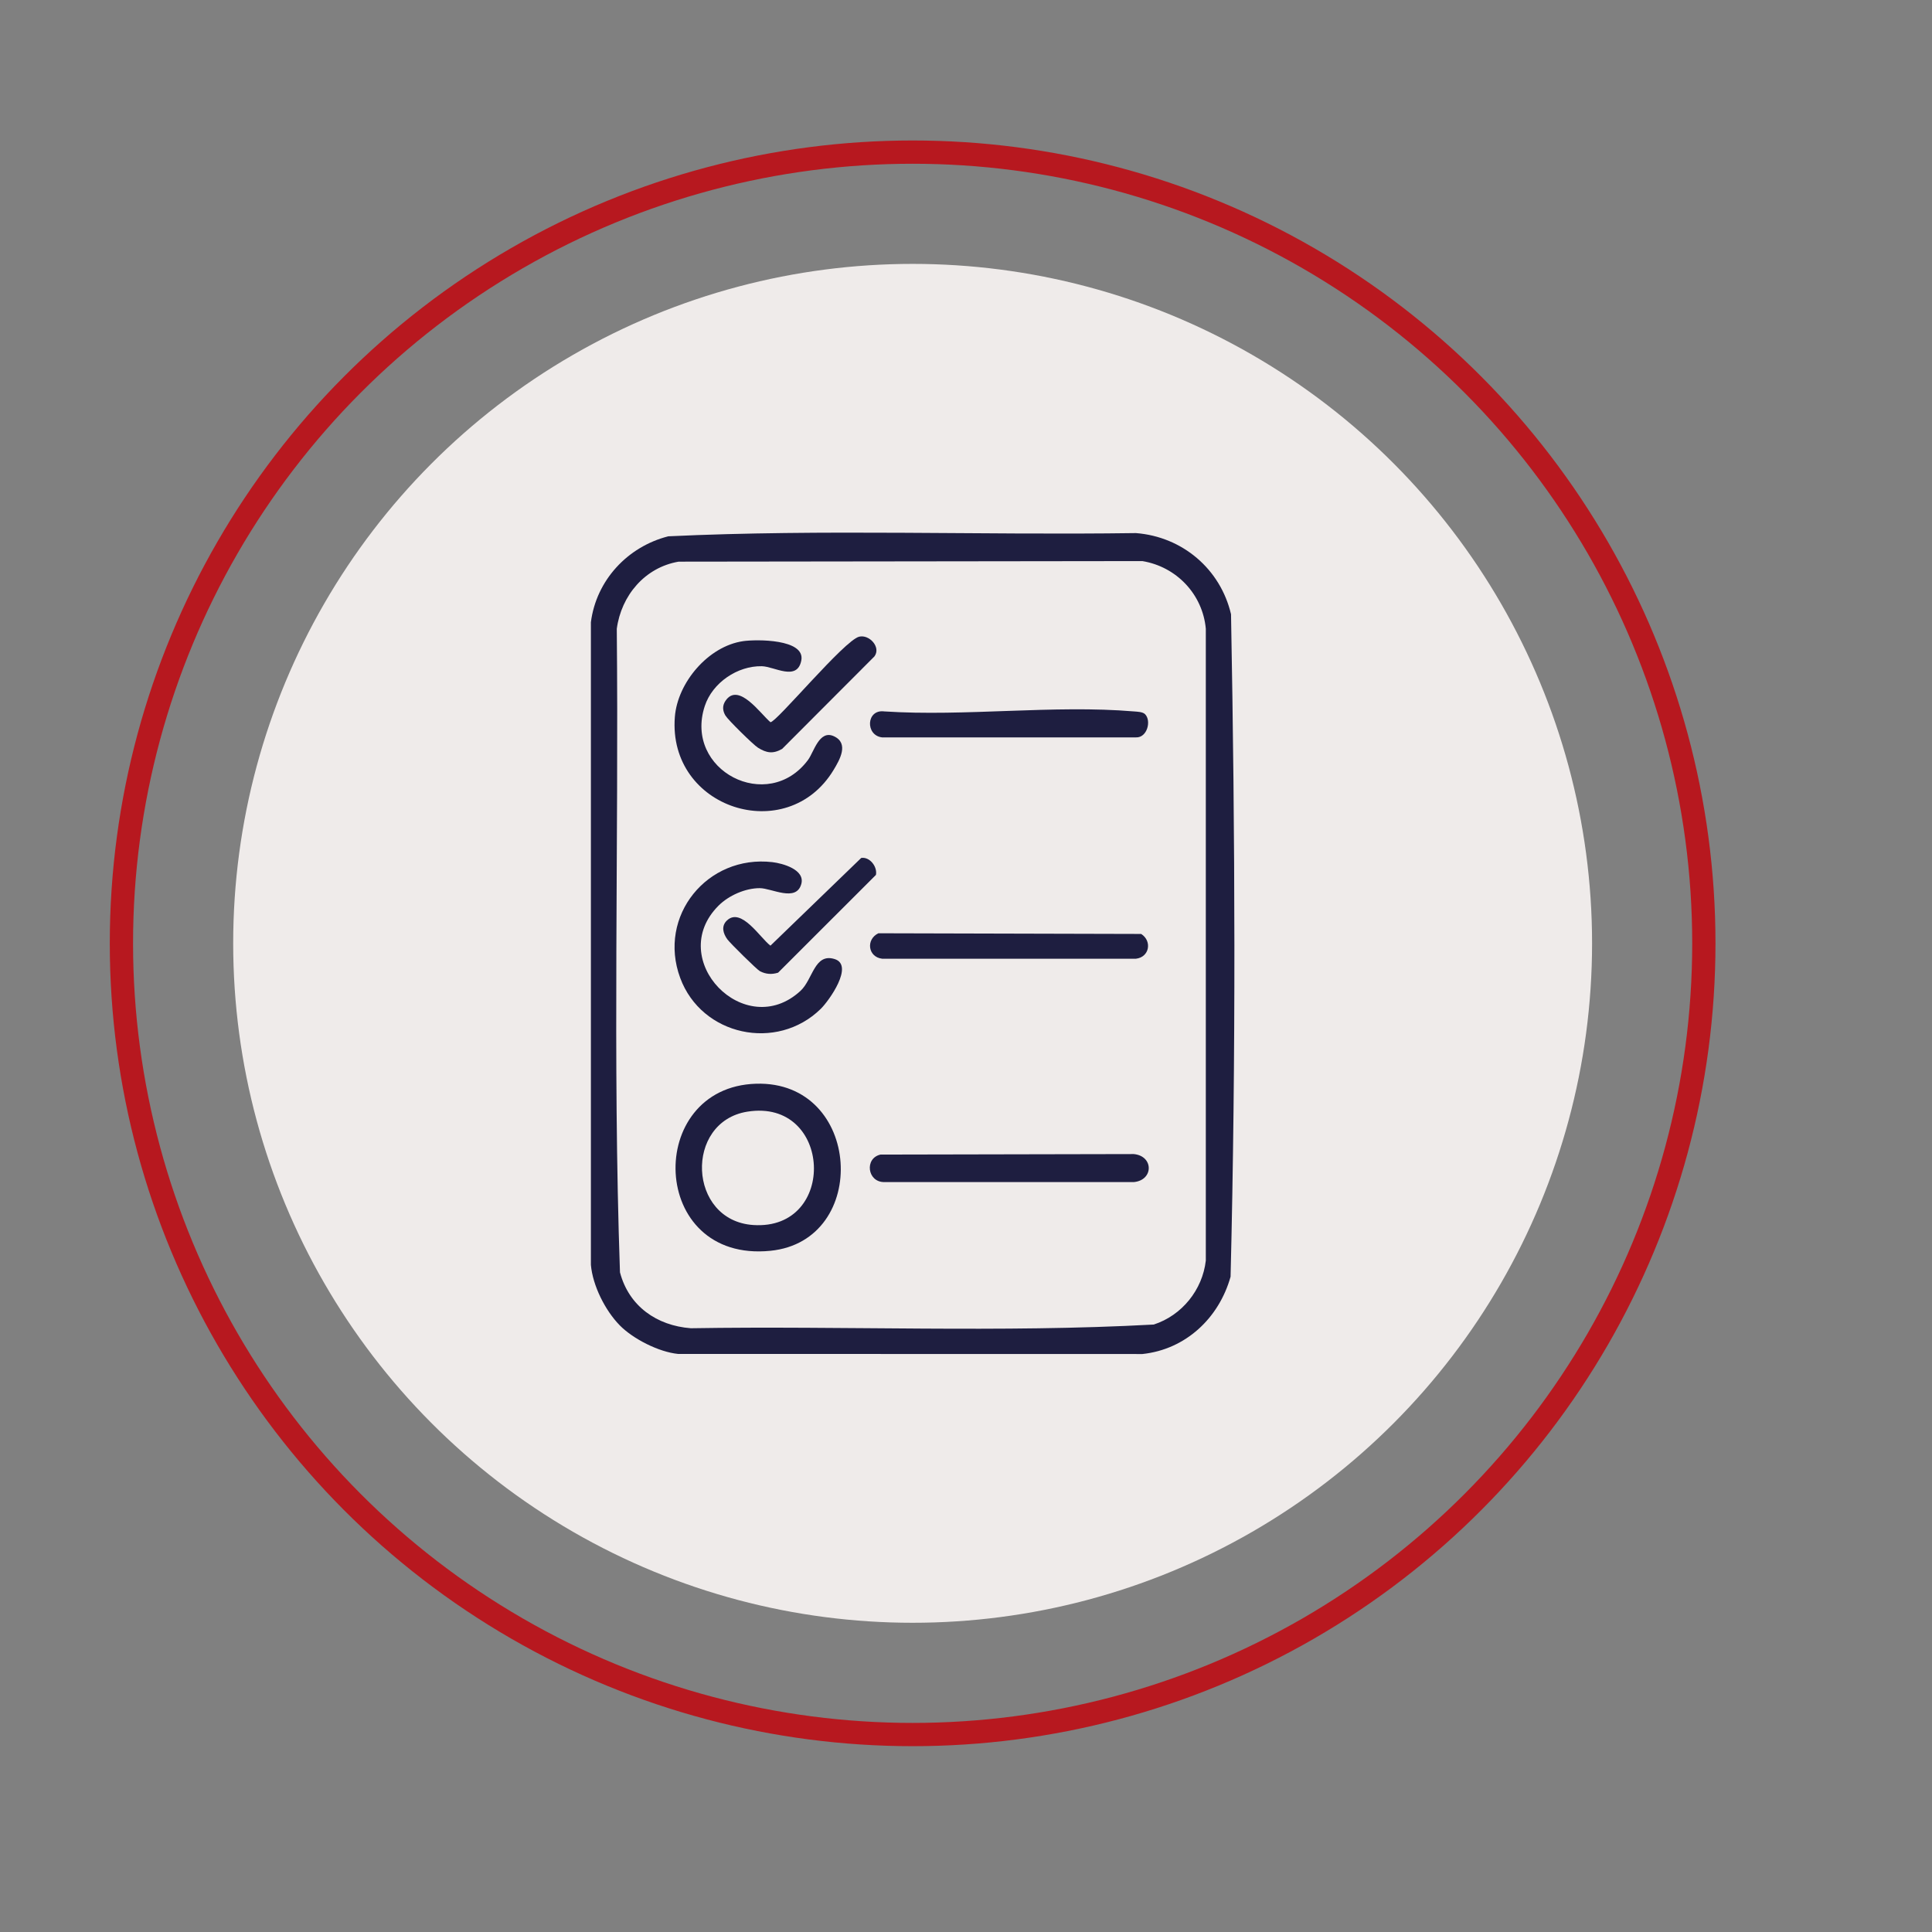 <?xml version="1.0" encoding="UTF-8"?>
<svg id="Calque_1" data-name="Calque 1" xmlns="http://www.w3.org/2000/svg" viewBox="0 0 1660.75 1660.75">
  <rect x="0" y="0" width="1660.75" height="1660.75" fill="#808080" stroke="none"/>
  <defs>
    <style>
      .cls-1 {
        fill: #efebea;
      }

      .cls-2 {
        fill: none;
        stroke: #b7181f;
        stroke-miterlimit: 10;
        stroke-width: 20px;
      }

      .cls-3 {
        fill: #1e1e40;
      }
    </style>
  </defs>
  <circle class="cls-1" cx="784.5" cy="810.89" r="584.05"/>
  <circle class="cls-2" cx="784.5" cy="810.89" r="680.13"/>
  <g>
    <path class="cls-3" d="M532.67,1139.19c-12.44-12.69-23.18-34.05-24.74-51.92v-552.38c4.61-36.1,31.56-64.99,66.52-73.88,133.45-6.29,268.12-.87,402.01-2.77,39.96,3.13,72.61,30.89,81.73,69.76,3.53,189.38,4.31,380.17-.39,569.46-9.97,35.51-38.51,62.51-75.79,66.46l-399.16-.08c-16.54-1.65-38.66-12.89-50.18-24.64ZM583.31,482.8c-29.04,4.99-49.29,29.17-53.12,57.72,1.77,184.27-3.65,369.39,2.74,553.16,7.63,29.07,31.56,45.85,60.92,48.08,132.5-2.17,265.95,4.03,397.92-3.18,24.22-7.85,41.89-29.82,44.75-55.01v-543.14c-2.76-29.65-25.21-53.27-54.56-58.12l-398.64.49Z"/>
    <path class="cls-3" d="M649.95,931.57c91-2.71,98.47,134.95,12.31,143.61-104.74,10.53-108.38-140.75-12.31-143.61ZM642.4,955.59c-54.29,8.7-51.26,93.72,5.14,97.44,72.68,4.8,67.84-109.14-5.14-97.44Z"/>
    <path class="cls-3" d="M617.66,778.49c-46.21,46.17,22.79,117.35,70.48,73.22,10.63-9.84,11.94-32.63,29.22-27.33,17.14,5.25-4.72,35.87-11.85,42.85-37.8,37-102.44,23.12-120.81-26.61-19.69-53.28,23.35-106.01,79.23-99.52,8.83,1.03,28.28,6.39,24.87,18.78-4.36,15.86-25.47,3.58-35.76,3.58-12.42,0-26.67,6.33-35.38,15.03Z"/>
    <path class="cls-3" d="M638.74,551.14c11.33-1.64,53.69-1.98,50.06,16.62-3.55,18.17-23.28,5.13-33.92,4.92-20.98-.42-42.47,14.19-49.05,34.22-18.21,55.42,54.31,92.82,88.79,46.27,5.03-6.79,9.58-26.02,22.12-20.33,13.37,6.08,5.03,20.41-.31,29.2-39.93,65.82-142.53,33.16-136.33-45.78,2.33-29.68,28.85-60.8,58.65-65.11Z"/>
    <path class="cls-3" d="M756.91,992.48l217.68-.44c17.17,1.6,17.17,22.5,0,24.09h-214.42c-14.74.11-17.19-20.59-3.26-23.66Z"/>
    <path class="cls-3" d="M984.27,613.89c5.66,5.67,1.86,20.38-7.78,19.97h-218.22c-14.61-1.66-13.74-24.37,1.86-22.33,69.41,4.54,145.94-5.78,214.49,0,2.86.24,7.61.32,9.64,2.36Z"/>
    <path class="cls-3" d="M755.06,802.24l225.91.58c9.54,6.13,7.11,19.96-4.48,21.29h-218.22c-12.2-1.45-14.14-16.58-3.21-21.87Z"/>
    <path class="cls-3" d="M738.53,547.3c8.66-2.13,19.03,8.98,13.13,16.95l-79.36,79.53c-7.87,4.47-13.41,3.53-20.79-1.08-3.95-2.47-25.68-23.84-27.9-27.57-2.48-4.18-2.82-8.46-.04-12.62,11.12-16.66,30.17,11.13,38.72,18.3,5.3,0,63.43-70.35,76.24-73.51Z"/>
    <path class="cls-3" d="M624.88,791.24c12.35-11.66,28.63,15.09,37.4,21.65l78.02-75.4c7.37-1.15,13.99,7.5,12.67,14.56l-84.12,84.06c-5.46,1.72-10.51,1.36-15.58-1.25-2.7-1.4-25.62-24.09-28.02-27.38-3.68-5.05-5.51-11.39-.38-16.23Z"/>
  </g>
</svg>